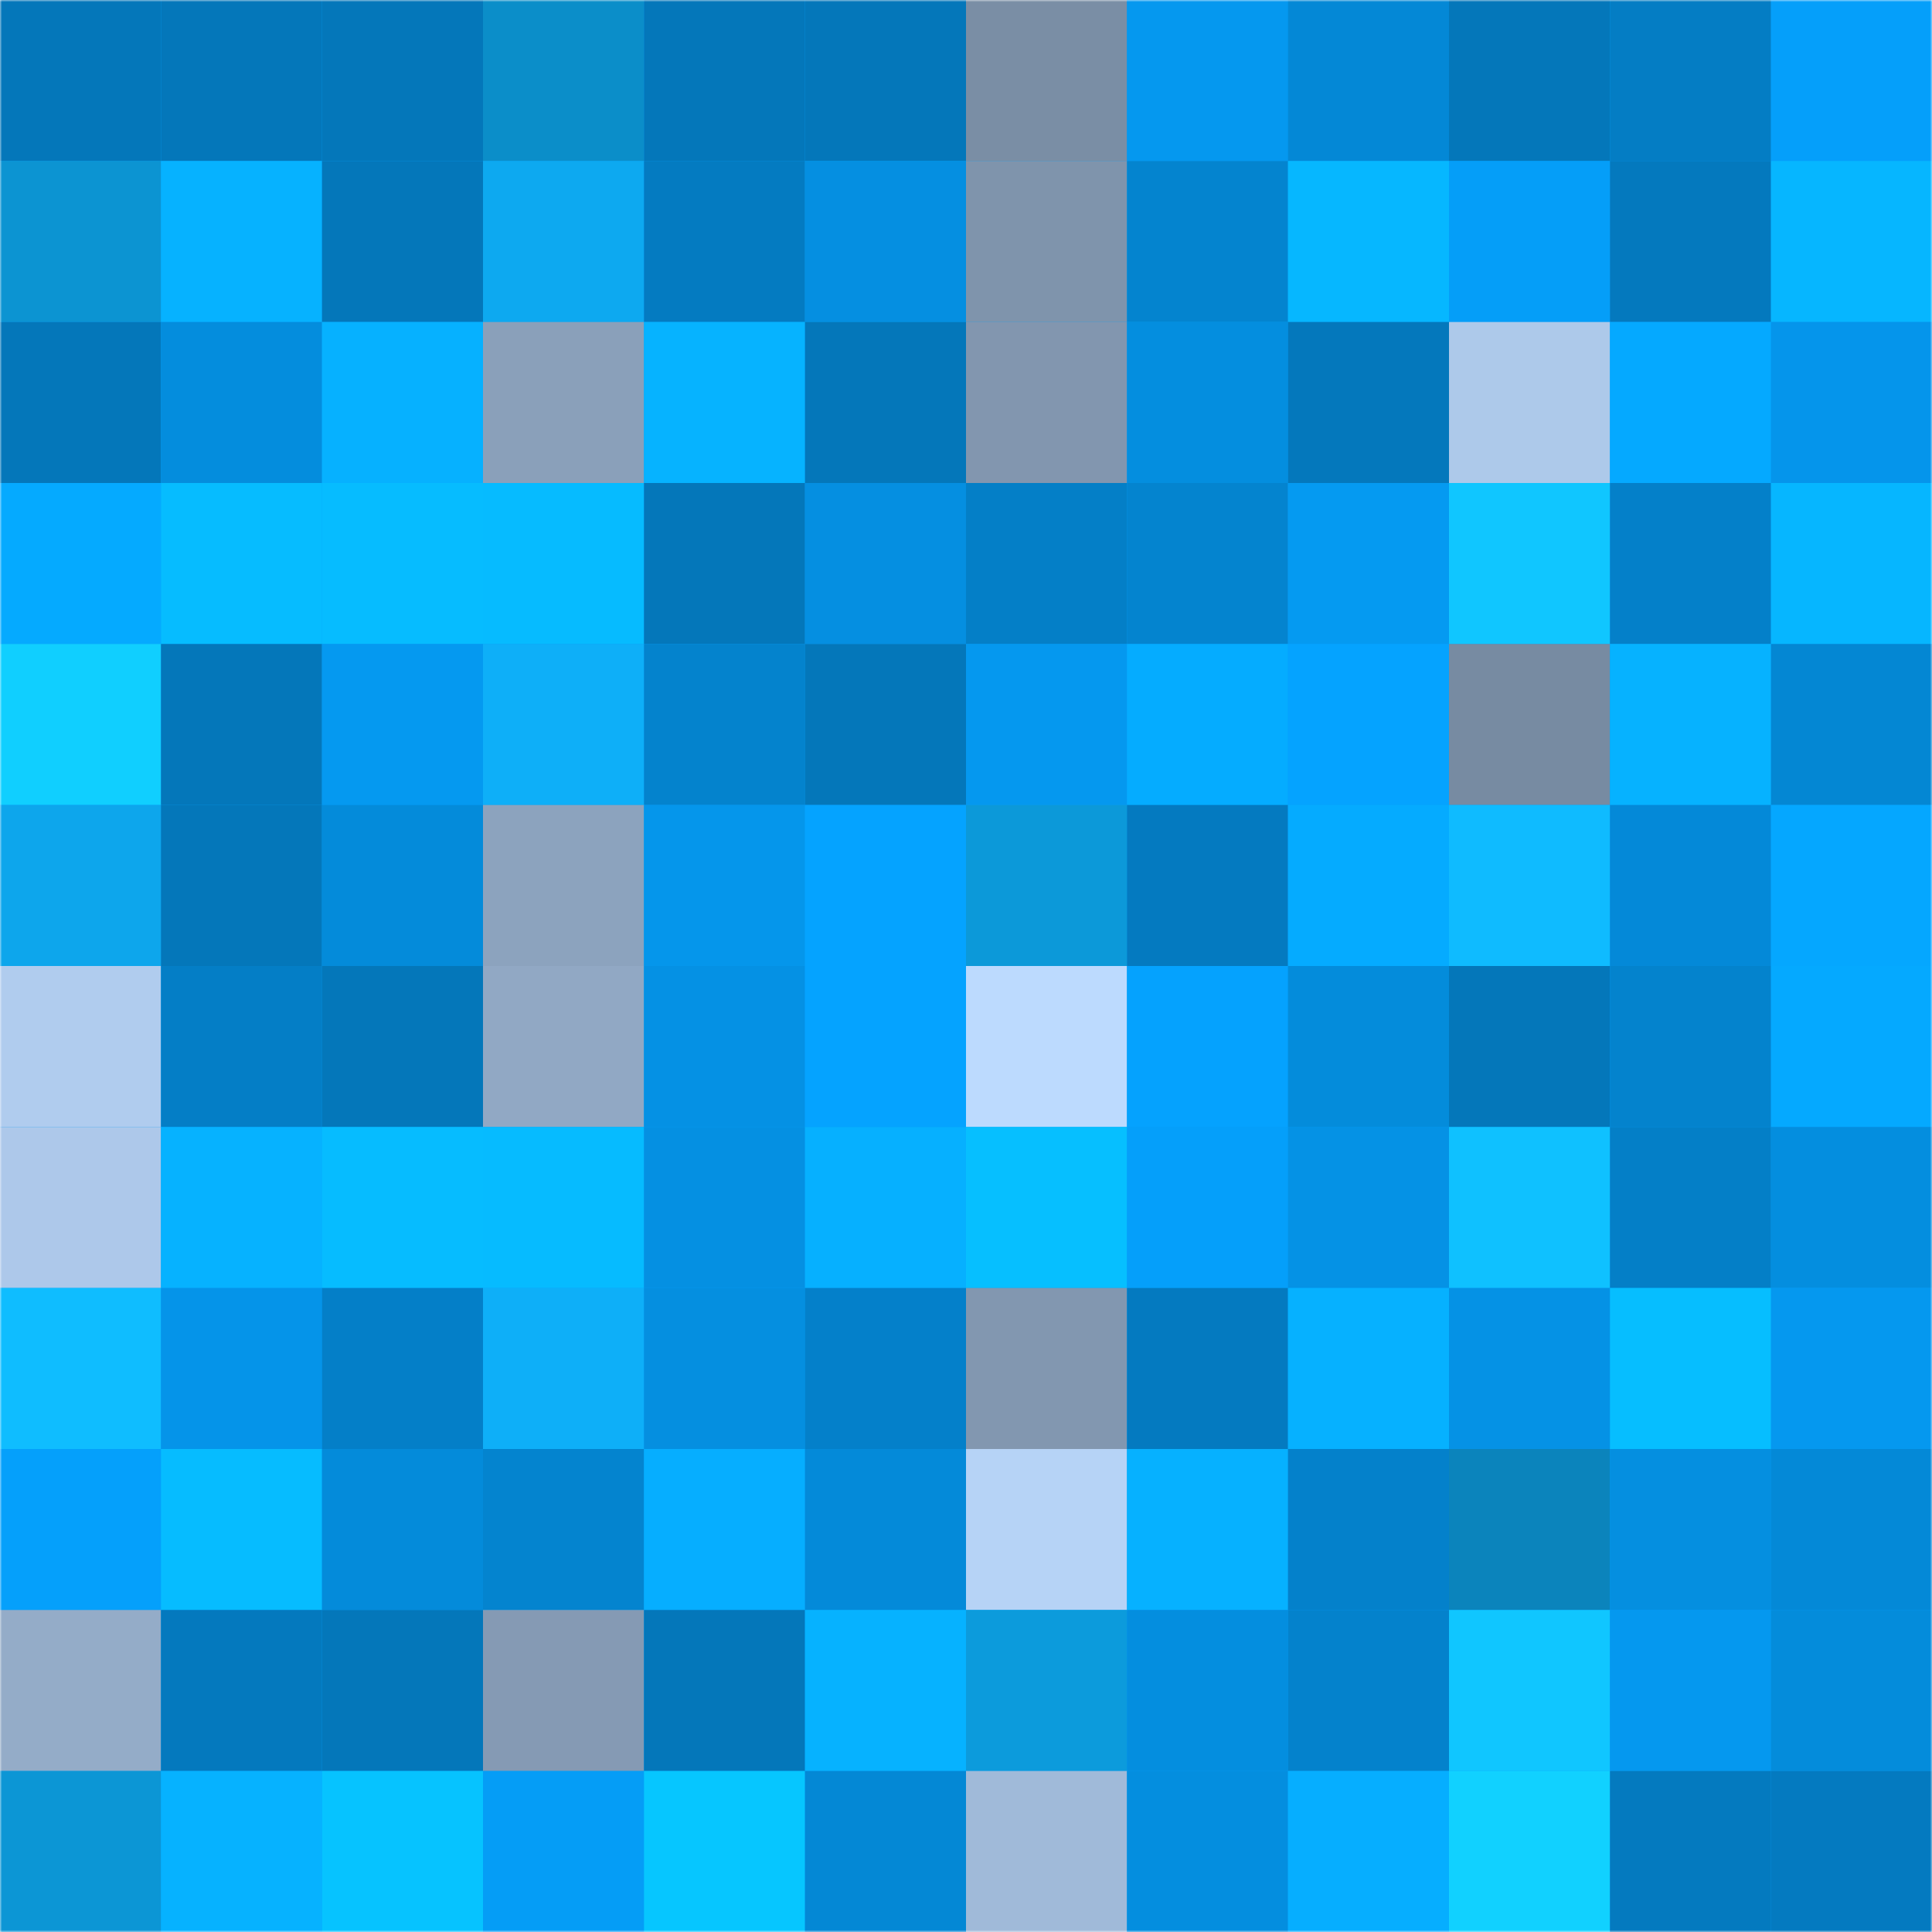 <svg viewBox="0 0 480 480" fill="none" role="img" xmlns="http://www.w3.org/2000/svg" width="240" height="240"><mask id="1272096750" maskUnits="userSpaceOnUse" x="0" y="0" width="480" height="480"><rect width="480" height="480" fill="#FFFFFF"></rect></mask><g mask="url(#1272096750)"><rect width="480" height="480" fill="#059ef8"></rect><rect x="0" y="0" width="40" height="40" fill="#0477ba"></rect><rect x="40" y="0" width="40" height="40" fill="#0477ba"></rect><rect x="80" y="0" width="40" height="40" fill="#0477ba"></rect><rect x="120" y="0" width="40" height="40" fill="#0b8ec9"></rect><rect x="160" y="0" width="40" height="40" fill="#0477ba"></rect><rect x="200" y="0" width="40" height="40" fill="#0477ba"></rect><rect x="240" y="0" width="40" height="40" fill="#7a8ea5"></rect><rect x="280" y="0" width="40" height="40" fill="#0598ef"></rect><rect x="320" y="0" width="40" height="40" fill="#0488d6"></rect><rect x="360" y="0" width="40" height="40" fill="#0477ba"></rect><rect x="400" y="0" width="40" height="40" fill="#047dc4"></rect><rect x="440" y="0" width="40" height="40" fill="#059ffa"></rect><rect x="0" y="40" width="40" height="40" fill="#0c94d2"></rect><rect x="40" y="40" width="40" height="40" fill="#06b2ff"></rect><rect x="80" y="40" width="40" height="40" fill="#0477ba"></rect><rect x="120" y="40" width="40" height="40" fill="#0da9f0"></rect><rect x="160" y="40" width="40" height="40" fill="#047bc1"></rect><rect x="200" y="40" width="40" height="40" fill="#058fe1"></rect><rect x="240" y="40" width="40" height="40" fill="#7f94ac"></rect><rect x="280" y="40" width="40" height="40" fill="#0484cf"></rect><rect x="320" y="40" width="40" height="40" fill="#06b7ff"></rect><rect x="360" y="40" width="40" height="40" fill="#059ef8"></rect><rect x="400" y="40" width="40" height="40" fill="#0479be"></rect><rect x="440" y="40" width="40" height="40" fill="#06b6ff"></rect><rect x="0" y="80" width="40" height="40" fill="#0477ba"></rect><rect x="40" y="80" width="40" height="40" fill="#048ddd"></rect><rect x="80" y="80" width="40" height="40" fill="#06b1ff"></rect><rect x="120" y="80" width="40" height="40" fill="#8aa0ba"></rect><rect x="160" y="80" width="40" height="40" fill="#06b3ff"></rect><rect x="200" y="80" width="40" height="40" fill="#0477ba"></rect><rect x="240" y="80" width="40" height="40" fill="#8296af"></rect><rect x="280" y="80" width="40" height="40" fill="#048edf"></rect><rect x="320" y="80" width="40" height="40" fill="#0478bc"></rect><rect x="360" y="80" width="40" height="40" fill="#adc9ea"></rect><rect x="400" y="80" width="40" height="40" fill="#05a9ff"></rect><rect x="440" y="80" width="40" height="40" fill="#0595eb"></rect><rect x="0" y="120" width="40" height="40" fill="#05aaff"></rect><rect x="40" y="120" width="40" height="40" fill="#06bcff"></rect><rect x="80" y="120" width="40" height="40" fill="#06bcff"></rect><rect x="120" y="120" width="40" height="40" fill="#06bbff"></rect><rect x="160" y="120" width="40" height="40" fill="#0477ba"></rect><rect x="200" y="120" width="40" height="40" fill="#058fe1"></rect><rect x="240" y="120" width="40" height="40" fill="#047fc7"></rect><rect x="280" y="120" width="40" height="40" fill="#0484cf"></rect><rect x="320" y="120" width="40" height="40" fill="#059af1"></rect><rect x="360" y="120" width="40" height="40" fill="#10c6ff"></rect><rect x="400" y="120" width="40" height="40" fill="#0480c9"></rect><rect x="440" y="120" width="40" height="40" fill="#06b6ff"></rect><rect x="0" y="160" width="40" height="40" fill="#10cfff"></rect><rect x="40" y="160" width="40" height="40" fill="#0477ba"></rect><rect x="80" y="160" width="40" height="40" fill="#0599f0"></rect><rect x="120" y="160" width="40" height="40" fill="#0eaff8"></rect><rect x="160" y="160" width="40" height="40" fill="#0483cd"></rect><rect x="200" y="160" width="40" height="40" fill="#0477ba"></rect><rect x="240" y="160" width="40" height="40" fill="#0598ef"></rect><rect x="280" y="160" width="40" height="40" fill="#05acff"></rect><rect x="320" y="160" width="40" height="40" fill="#05a3ff"></rect><rect x="360" y="160" width="40" height="40" fill="#778ba2"></rect><rect x="400" y="160" width="40" height="40" fill="#06b2ff"></rect><rect x="440" y="160" width="40" height="40" fill="#0487d3"></rect><rect x="0" y="200" width="40" height="40" fill="#0da6ec"></rect><rect x="40" y="200" width="40" height="40" fill="#0477ba"></rect><rect x="80" y="200" width="40" height="40" fill="#048bda"></rect><rect x="120" y="200" width="40" height="40" fill="#8ca3be"></rect><rect x="160" y="200" width="40" height="40" fill="#0596eb"></rect><rect x="200" y="200" width="40" height="40" fill="#05a3ff"></rect><rect x="240" y="200" width="40" height="40" fill="#0c99d9"></rect><rect x="280" y="200" width="40" height="40" fill="#047ac0"></rect><rect x="320" y="200" width="40" height="40" fill="#05abff"></rect><rect x="360" y="200" width="40" height="40" fill="#0fbbff"></rect><rect x="400" y="200" width="40" height="40" fill="#0489d8"></rect><rect x="440" y="200" width="40" height="40" fill="#05a7ff"></rect><rect x="0" y="240" width="40" height="40" fill="#b0ccee"></rect><rect x="40" y="240" width="40" height="40" fill="#047ec6"></rect><rect x="80" y="240" width="40" height="40" fill="#0477ba"></rect><rect x="120" y="240" width="40" height="40" fill="#91a8c4"></rect><rect x="160" y="240" width="40" height="40" fill="#0591e4"></rect><rect x="200" y="240" width="40" height="40" fill="#05a3ff"></rect><rect x="240" y="240" width="40" height="40" fill="#bcdafe"></rect><rect x="280" y="240" width="40" height="40" fill="#05a2fe"></rect><rect x="320" y="240" width="40" height="40" fill="#048cdb"></rect><rect x="360" y="240" width="40" height="40" fill="#0477ba"></rect><rect x="400" y="240" width="40" height="40" fill="#0483cd"></rect><rect x="440" y="240" width="40" height="40" fill="#05a9ff"></rect><rect x="0" y="280" width="40" height="40" fill="#adc8ea"></rect><rect x="40" y="280" width="40" height="40" fill="#06b2ff"></rect><rect x="80" y="280" width="40" height="40" fill="#06bcff"></rect><rect x="120" y="280" width="40" height="40" fill="#06bbff"></rect><rect x="160" y="280" width="40" height="40" fill="#0590e2"></rect><rect x="200" y="280" width="40" height="40" fill="#06b0ff"></rect><rect x="240" y="280" width="40" height="40" fill="#06bfff"></rect><rect x="280" y="280" width="40" height="40" fill="#059ffa"></rect><rect x="320" y="280" width="40" height="40" fill="#0592e5"></rect><rect x="360" y="280" width="40" height="40" fill="#0fc1ff"></rect><rect x="400" y="280" width="40" height="40" fill="#047fc7"></rect><rect x="440" y="280" width="40" height="40" fill="#048edf"></rect><rect x="0" y="320" width="40" height="40" fill="#0fbdff"></rect><rect x="40" y="320" width="40" height="40" fill="#0594e9"></rect><rect x="80" y="320" width="40" height="40" fill="#047fc8"></rect><rect x="120" y="320" width="40" height="40" fill="#0eaff8"></rect><rect x="160" y="320" width="40" height="40" fill="#058fe0"></rect><rect x="200" y="320" width="40" height="40" fill="#0480ca"></rect><rect x="240" y="320" width="40" height="40" fill="#8297b0"></rect><rect x="280" y="320" width="40" height="40" fill="#047ac0"></rect><rect x="320" y="320" width="40" height="40" fill="#06b1ff"></rect><rect x="360" y="320" width="40" height="40" fill="#0592e5"></rect><rect x="400" y="320" width="40" height="40" fill="#06beff"></rect><rect x="440" y="320" width="40" height="40" fill="#0598ef"></rect><rect x="0" y="360" width="40" height="40" fill="#05a0fb"></rect><rect x="40" y="360" width="40" height="40" fill="#06bcff"></rect><rect x="80" y="360" width="40" height="40" fill="#048bda"></rect><rect x="120" y="360" width="40" height="40" fill="#0484cf"></rect><rect x="160" y="360" width="40" height="40" fill="#06aeff"></rect><rect x="200" y="360" width="40" height="40" fill="#048ad9"></rect><rect x="240" y="360" width="40" height="40" fill="#b6d3f6"></rect><rect x="280" y="360" width="40" height="40" fill="#06b1ff"></rect><rect x="320" y="360" width="40" height="40" fill="#0481cb"></rect><rect x="360" y="360" width="40" height="40" fill="#0b84bc"></rect><rect x="400" y="360" width="40" height="40" fill="#058fe0"></rect><rect x="440" y="360" width="40" height="40" fill="#0489d7"></rect><rect x="0" y="400" width="40" height="40" fill="#94acc8"></rect><rect x="40" y="400" width="40" height="40" fill="#0479be"></rect><rect x="80" y="400" width="40" height="40" fill="#0477ba"></rect><rect x="120" y="400" width="40" height="40" fill="#859ab4"></rect><rect x="160" y="400" width="40" height="40" fill="#0477ba"></rect><rect x="200" y="400" width="40" height="40" fill="#06b2ff"></rect><rect x="240" y="400" width="40" height="40" fill="#0c9bdc"></rect><rect x="280" y="400" width="40" height="40" fill="#048edf"></rect><rect x="320" y="400" width="40" height="40" fill="#0482cc"></rect><rect x="360" y="400" width="40" height="40" fill="#10c6ff"></rect><rect x="400" y="400" width="40" height="40" fill="#0598ef"></rect><rect x="440" y="400" width="40" height="40" fill="#048cdb"></rect><rect x="0" y="440" width="40" height="40" fill="#0c96d5"></rect><rect x="40" y="440" width="40" height="40" fill="#06b2ff"></rect><rect x="80" y="440" width="40" height="40" fill="#06c3ff"></rect><rect x="120" y="440" width="40" height="40" fill="#059df6"></rect><rect x="160" y="440" width="40" height="40" fill="#06c6ff"></rect><rect x="200" y="440" width="40" height="40" fill="#0488d5"></rect><rect x="240" y="440" width="40" height="40" fill="#a0bad9"></rect><rect x="280" y="440" width="40" height="40" fill="#048edf"></rect><rect x="320" y="440" width="40" height="40" fill="#06aeff"></rect><rect x="360" y="440" width="40" height="40" fill="#11d1ff"></rect><rect x="400" y="440" width="40" height="40" fill="#047abf"></rect><rect x="440" y="440" width="40" height="40" fill="#047ac0"></rect></g></svg>